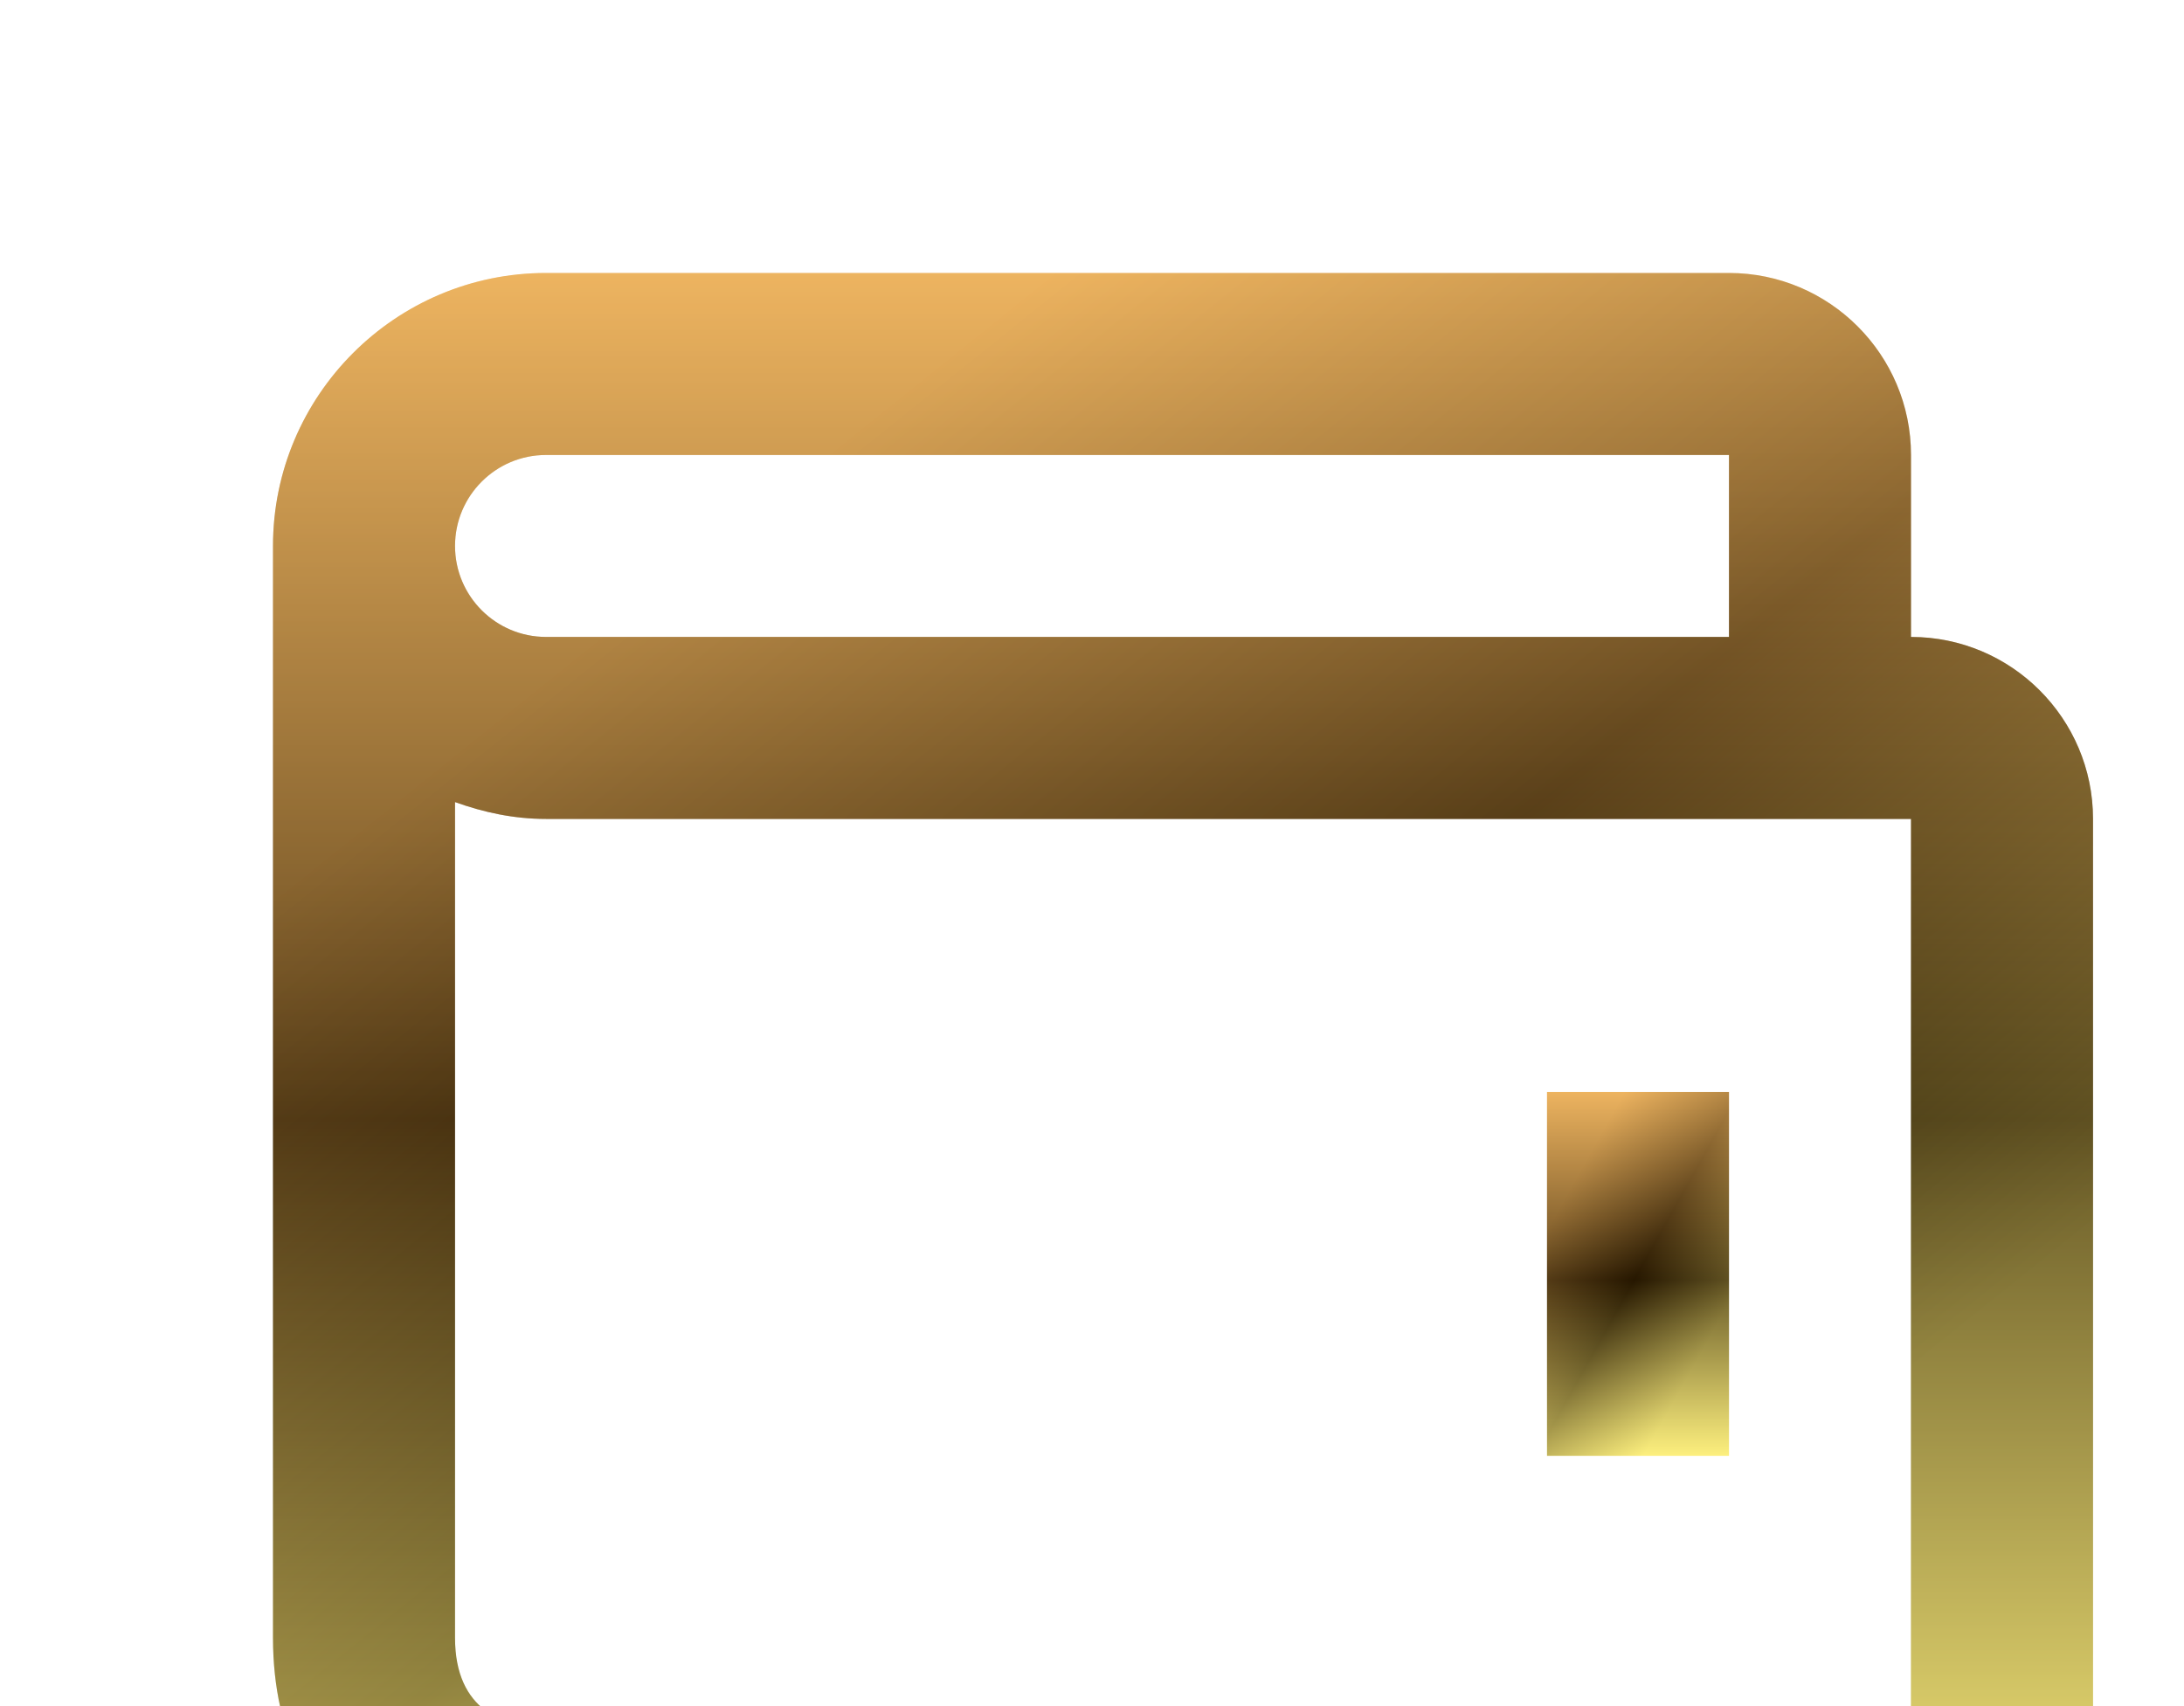 <svg width="32" height="25" viewBox="0 0 32 25" fill="none" xmlns="http://www.w3.org/2000/svg">
<g id="&#240;&#159;&#166;&#134; icon &#34;wallet&#34;">
<g id="Vector" filter="url(#filter0_d_201_117)">
<path d="M22.667 12H25.333V17.333H22.667V12Z" fill="url(#paint0_linear_201_117)"/>
<path d="M22.667 12H25.333V17.333H22.667V12Z" fill="url(#paint1_linear_201_117)" fill-opacity="0.3"/>
</g>
<g id="Vector_2" filter="url(#filter1_d_201_117)">
<path d="M28 5.333V2.667C28 1.196 26.804 0 25.333 0H8C5.795 0 4 1.795 4 4V20C4 22.935 6.392 24 8 24H28C29.471 24 30.667 22.804 30.667 21.333V8C30.667 6.529 29.471 5.333 28 5.333ZM8 2.667H25.333V5.333H8C7.264 5.333 6.667 4.735 6.667 4C6.667 3.265 7.264 2.667 8 2.667ZM28 21.333H8.016C7.4 21.317 6.667 21.073 6.667 20V7.753C7.085 7.904 7.529 8 8 8H28V21.333Z" fill="url(#paint2_linear_201_117)"/>
<path d="M28 5.333V2.667C28 1.196 26.804 0 25.333 0H8C5.795 0 4 1.795 4 4V20C4 22.935 6.392 24 8 24H28C29.471 24 30.667 22.804 30.667 21.333V8C30.667 6.529 29.471 5.333 28 5.333ZM8 2.667H25.333V5.333H8C7.264 5.333 6.667 4.735 6.667 4C6.667 3.265 7.264 2.667 8 2.667ZM28 21.333H8.016C7.4 21.317 6.667 21.073 6.667 20V7.753C7.085 7.904 7.529 8 8 8H28V21.333Z" fill="url(#paint3_linear_201_117)" fill-opacity="0.3"/>
</g>
</g>
<defs>
<filter id="filter0_d_201_117" x="18.667" y="12" width="10.667" height="13.334" filterUnits="userSpaceOnUse" color-interpolation-filters="sRGB">
<feFlood flood-opacity="0" result="BackgroundImageFix"/>
<feColorMatrix in="SourceAlpha" type="matrix" values="0 0 0 0 0 0 0 0 0 0 0 0 0 0 0 0 0 0 127 0" result="hardAlpha"/>
<feOffset dy="4"/>
<feGaussianBlur stdDeviation="2"/>
<feComposite in2="hardAlpha" operator="out"/>
<feColorMatrix type="matrix" values="0 0 0 0 0 0 0 0 0 0 0 0 0 0 0 0 0 0 0.25 0"/>
<feBlend mode="normal" in2="BackgroundImageFix" result="effect1_dropShadow_201_117"/>
<feBlend mode="normal" in="SourceGraphic" in2="effect1_dropShadow_201_117" result="shape"/>
</filter>
<filter id="filter1_d_201_117" x="0" y="0" width="34.667" height="32" filterUnits="userSpaceOnUse" color-interpolation-filters="sRGB">
<feFlood flood-opacity="0" result="BackgroundImageFix"/>
<feColorMatrix in="SourceAlpha" type="matrix" values="0 0 0 0 0 0 0 0 0 0 0 0 0 0 0 0 0 0 127 0" result="hardAlpha"/>
<feOffset dy="4"/>
<feGaussianBlur stdDeviation="2"/>
<feComposite in2="hardAlpha" operator="out"/>
<feColorMatrix type="matrix" values="0 0 0 0 0 0 0 0 0 0 0 0 0 0 0 0 0 0 0.25 0"/>
<feBlend mode="normal" in2="BackgroundImageFix" result="effect1_dropShadow_201_117"/>
<feBlend mode="normal" in="SourceGraphic" in2="effect1_dropShadow_201_117" result="shape"/>
</filter>
<linearGradient id="paint0_linear_201_117" x1="24.306" y1="12" x2="24.306" y2="17.333" gradientUnits="userSpaceOnUse">
<stop stop-color="#EEB460"/>
<stop offset="0.517" stop-color="#261700"/>
<stop offset="1" stop-color="#FDF07E"/>
</linearGradient>
<linearGradient id="paint1_linear_201_117" x1="23.796" y1="12" x2="26.288" y2="13.396" gradientUnits="userSpaceOnUse">
<stop stop-color="#EEB460"/>
<stop offset="0.517" stop-color="#261700"/>
<stop offset="1" stop-color="#FDF07E"/>
</linearGradient>
<linearGradient id="paint2_linear_201_117" x1="20.389" y1="0" x2="20.389" y2="24" gradientUnits="userSpaceOnUse">
<stop stop-color="#EEB460"/>
<stop offset="0.517" stop-color="#261700"/>
<stop offset="1" stop-color="#FDF07E"/>
</linearGradient>
<linearGradient id="paint3_linear_201_117" x1="15.296" y1="6.99353e-10" x2="28.141" y2="15.986" gradientUnits="userSpaceOnUse">
<stop stop-color="#EEB460"/>
<stop offset="0.517" stop-color="#261700"/>
<stop offset="1" stop-color="#FDF07E"/>
</linearGradient>
</defs>
</svg>

